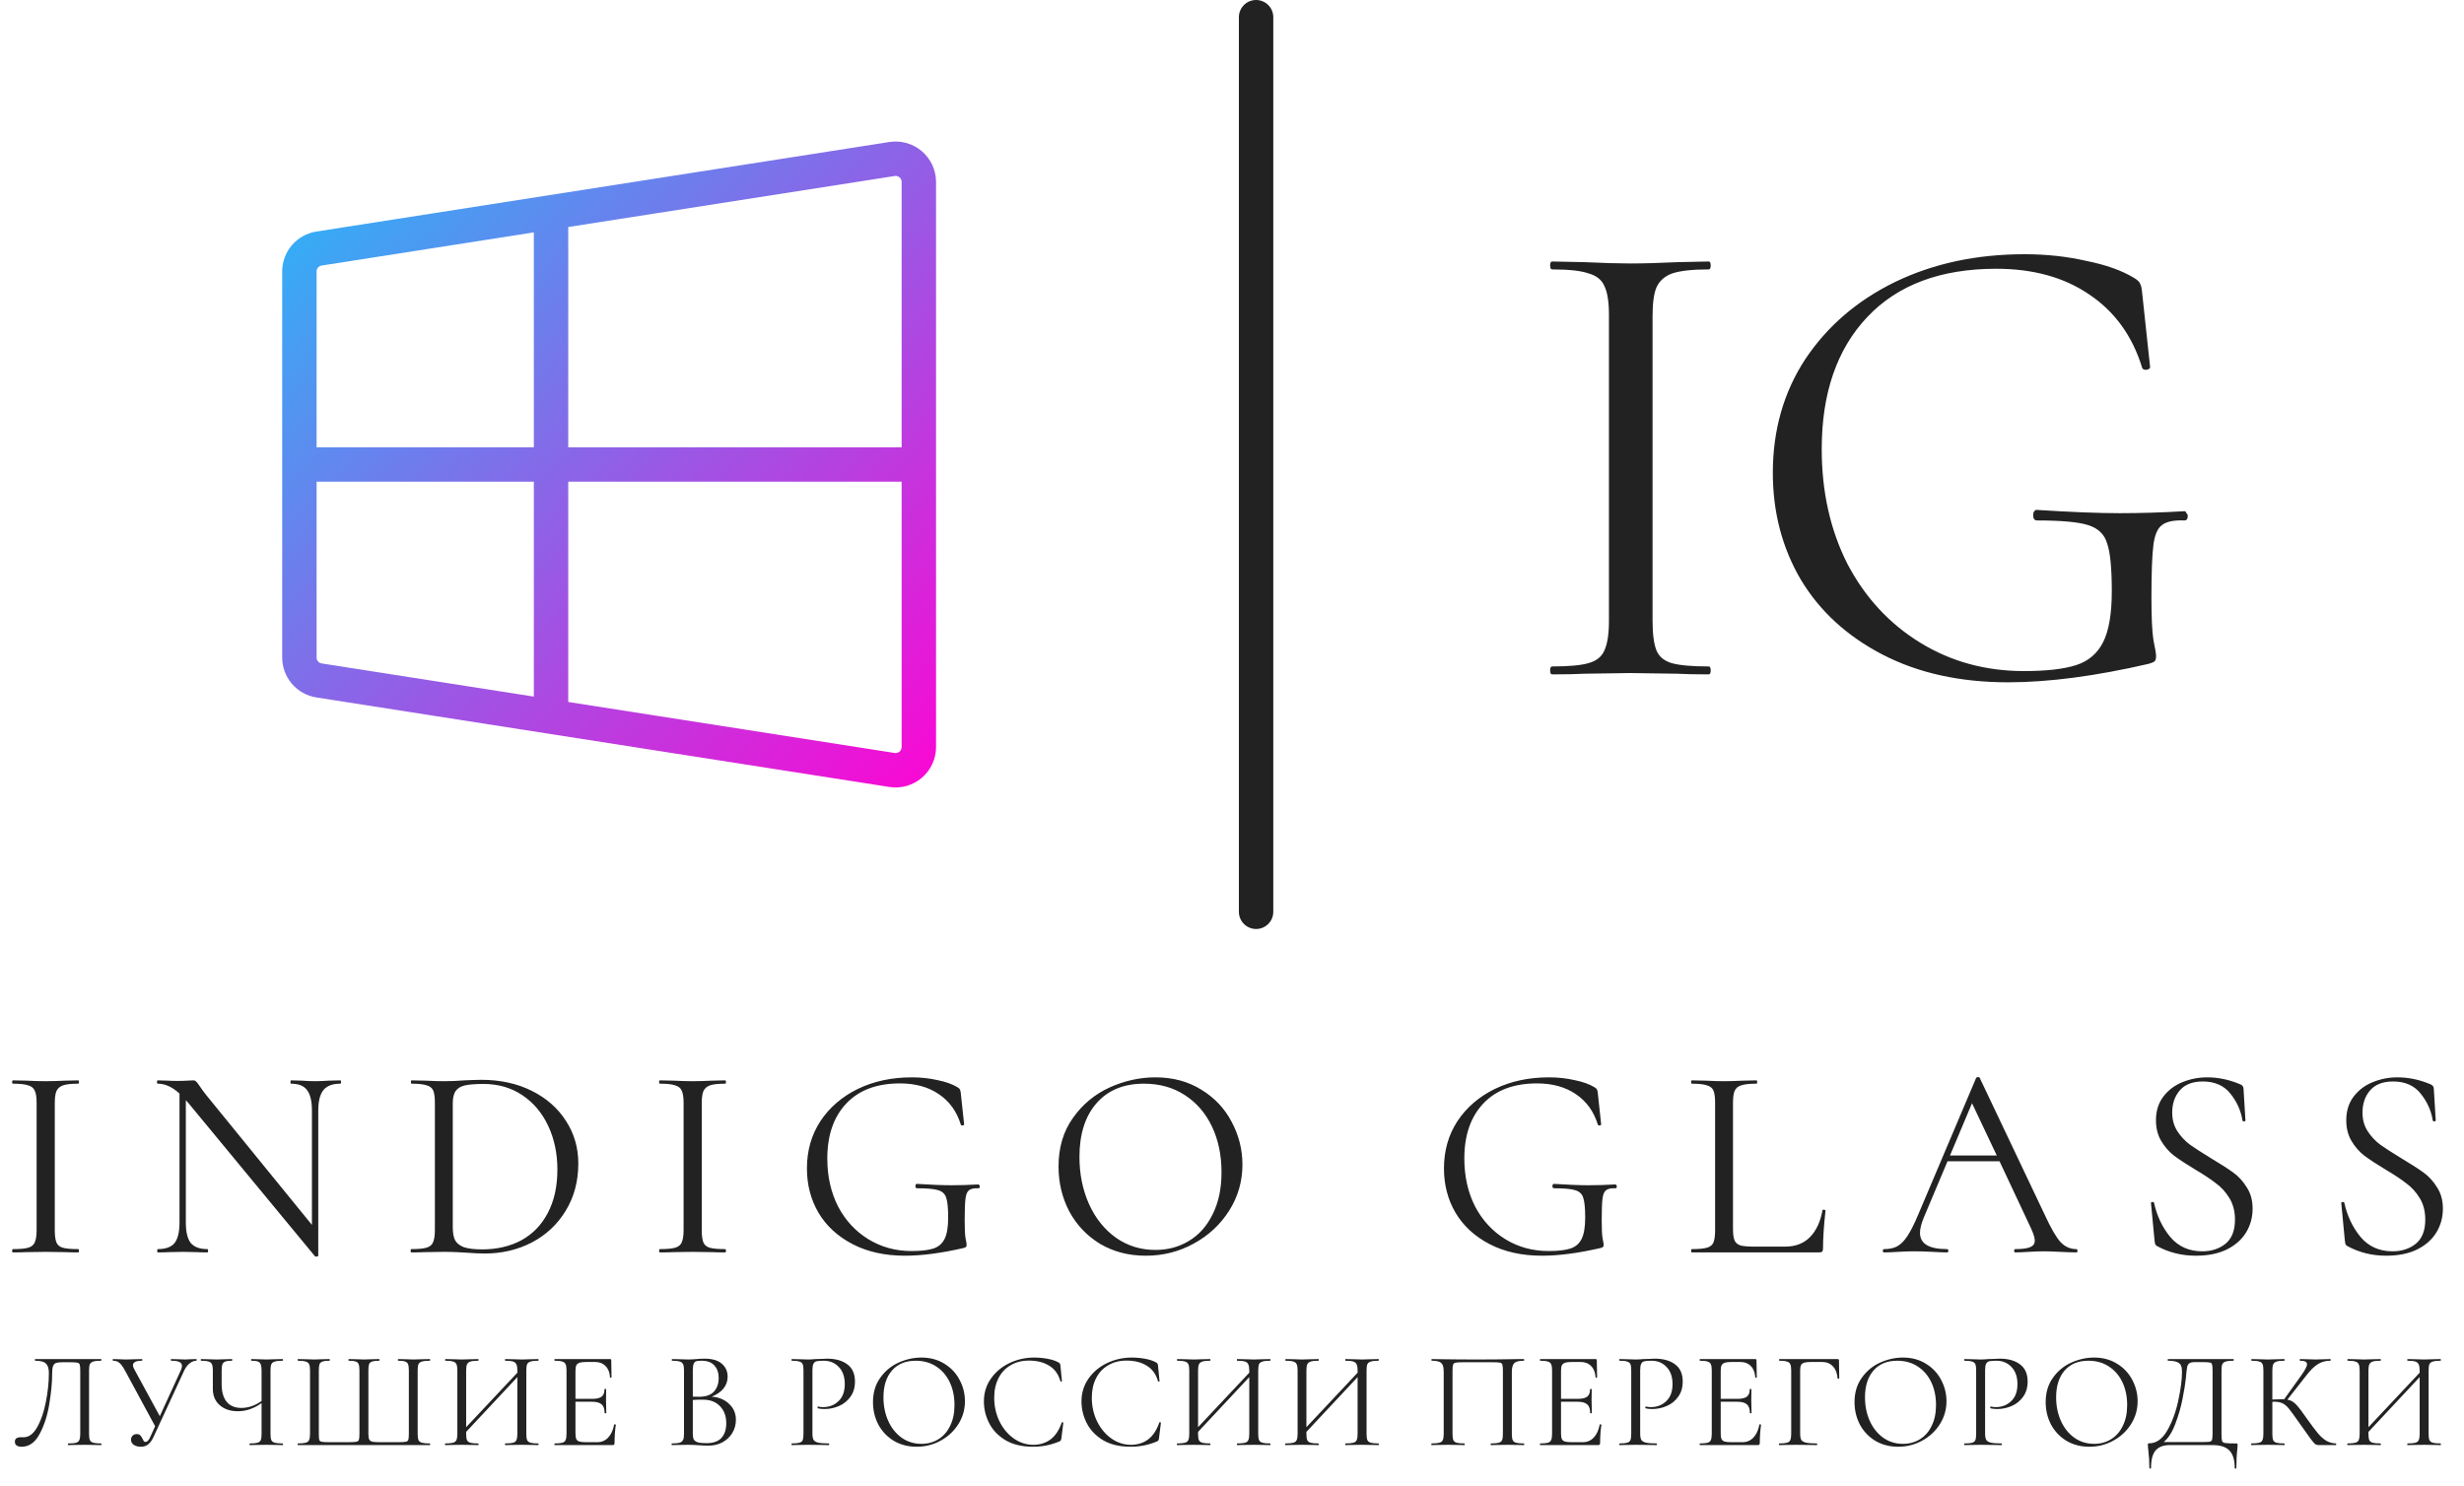 <?xml version="1.0" encoding="UTF-8"?> <svg xmlns="http://www.w3.org/2000/svg" width="358" height="216" viewBox="0 0 358 216" fill="none"> <g clip-path="url(#clip0_203_2)"> <path d="M43.5 67.5H133.5M80.062 30.937V104.062M43.5 95.546V39.454C43.5 38.649 43.787 37.871 44.31 37.259C44.833 36.647 45.557 36.243 46.352 36.118L129.602 23.107C130.084 23.032 130.576 23.062 131.045 23.195C131.514 23.327 131.949 23.56 132.319 23.877C132.69 24.194 132.987 24.588 133.191 25.031C133.395 25.474 133.5 25.956 133.5 26.443V108.557C133.5 109.044 133.395 109.526 133.191 109.969C132.987 110.412 132.69 110.806 132.319 111.123C131.949 111.44 131.514 111.673 131.045 111.805C130.576 111.938 130.084 111.968 129.602 111.892L46.352 98.882C45.557 98.757 44.833 98.352 44.31 97.741C43.787 97.129 43.5 96.351 43.5 95.546Z" stroke="url(#paint0_linear_203_2)" stroke-width="5"></path> <line x1="182.5" y1="2.5" x2="182.5" y2="132.5" stroke="#222222" stroke-width="5" stroke-linecap="round"></line> <path d="M240.104 90.224C240.104 92.144 240.296 93.584 240.68 94.544C241.064 95.44 241.8 96.048 242.888 96.368C244.04 96.688 245.832 96.848 248.264 96.848C248.456 96.848 248.552 97.04 248.552 97.424C248.552 97.808 248.456 98 248.264 98C246.344 98 244.808 97.968 243.656 97.904L236.84 97.808L230.216 97.904C229.064 97.968 227.496 98 225.512 98C225.32 98 225.224 97.808 225.224 97.424C225.224 97.04 225.32 96.848 225.512 96.848C227.944 96.848 229.704 96.688 230.792 96.368C231.944 96.048 232.712 95.44 233.096 94.544C233.544 93.584 233.768 92.144 233.768 90.224V45.776C233.768 43.856 233.544 42.448 233.096 41.552C232.712 40.656 231.944 40.048 230.792 39.728C229.704 39.344 227.944 39.152 225.512 39.152C225.32 39.152 225.224 38.96 225.224 38.576C225.224 38.192 225.32 38 225.512 38L230.216 38.096C232.904 38.224 235.112 38.288 236.84 38.288C238.76 38.288 241.064 38.224 243.752 38.096L248.264 38C248.456 38 248.552 38.192 248.552 38.576C248.552 38.96 248.456 39.152 248.264 39.152C245.896 39.152 244.136 39.344 242.984 39.728C241.896 40.112 241.128 40.784 240.68 41.744C240.296 42.64 240.104 44.048 240.104 45.968V90.224ZM291.755 99.152C284.779 99.152 278.699 97.808 273.515 95.12C268.331 92.432 264.363 88.784 261.611 84.176C258.923 79.568 257.579 74.416 257.579 68.72C257.579 62.512 259.147 57.008 262.283 52.208C265.483 47.408 269.835 43.664 275.339 40.976C280.907 38.288 287.179 36.944 294.155 36.944C297.291 36.944 300.267 37.264 303.083 37.904C305.963 38.48 308.299 39.312 310.091 40.4C310.603 40.72 310.891 41.008 310.955 41.264C311.083 41.456 311.179 41.904 311.243 42.608L312.395 53.36C312.395 53.552 312.203 53.68 311.819 53.744C311.499 53.744 311.307 53.648 311.243 53.456C309.835 48.848 307.275 45.296 303.563 42.8C299.915 40.304 295.403 39.056 290.027 39.056C281.963 39.056 275.723 41.392 271.307 46.064C266.891 50.736 264.683 57.136 264.683 65.264C264.683 71.472 265.931 77.04 268.427 81.968C270.987 86.832 274.507 90.64 278.987 93.392C283.467 96.144 288.491 97.52 294.059 97.52C297.323 97.52 299.851 97.232 301.643 96.656C303.435 96.08 304.747 94.96 305.579 93.296C306.411 91.632 306.827 89.168 306.827 85.904C306.827 82.576 306.603 80.272 306.155 78.992C305.771 77.648 304.843 76.752 303.371 76.304C301.963 75.856 299.499 75.632 295.979 75.632C295.595 75.632 295.403 75.376 295.403 74.864C295.403 74.672 295.435 74.512 295.499 74.384C295.627 74.192 295.755 74.096 295.883 74.096C300.875 74.416 304.907 74.576 307.979 74.576C310.987 74.576 314.123 74.48 317.387 74.288C317.515 74.288 317.611 74.384 317.675 74.576C317.803 74.704 317.867 74.832 317.867 74.96C317.867 75.408 317.707 75.632 317.387 75.632C315.851 75.568 314.763 75.792 314.123 76.304C313.483 76.752 313.067 77.712 312.875 79.184C312.683 80.656 312.587 83.216 312.587 86.864C312.587 89.744 312.683 91.792 312.875 93.008C313.131 94.224 313.259 94.992 313.259 95.312C313.259 95.696 313.195 95.952 313.067 96.08C312.939 96.208 312.651 96.336 312.203 96.464C304.459 98.256 297.643 99.152 291.755 99.152Z" fill="#222222"></path> <path d="M7.96 178.76C7.96 179.56 8.04 180.16 8.2 180.56C8.36 180.933 8.667 181.187 9.12 181.32C9.6 181.453 10.347 181.52 11.36 181.52C11.44 181.52 11.48 181.6 11.48 181.76C11.48 181.92 11.44 182 11.36 182C10.56 182 9.92 181.987 9.44 181.96L6.6 181.92L3.84 181.96C3.36 181.987 2.707 182 1.88 182C1.8 182 1.76 181.92 1.76 181.76C1.76 181.6 1.8 181.52 1.88 181.52C2.893 181.52 3.627 181.453 4.08 181.32C4.56 181.187 4.88 180.933 5.04 180.56C5.227 180.16 5.32 179.56 5.32 178.76V160.24C5.32 159.44 5.227 158.853 5.04 158.48C4.88 158.107 4.56 157.853 4.08 157.72C3.627 157.56 2.893 157.48 1.88 157.48C1.8 157.48 1.76 157.4 1.76 157.24C1.76 157.08 1.8 157 1.88 157L3.84 157.04C4.96 157.093 5.88 157.12 6.6 157.12C7.4 157.12 8.36 157.093 9.48 157.04L11.36 157C11.44 157 11.48 157.08 11.48 157.24C11.48 157.4 11.44 157.48 11.36 157.48C10.373 157.48 9.64 157.56 9.16 157.72C8.707 157.88 8.387 158.16 8.2 158.56C8.04 158.933 7.96 159.52 7.96 160.32V178.76ZM49.441 157C49.521 157 49.561 157.08 49.561 157.24C49.561 157.4 49.521 157.48 49.441 157.48C48.321 157.48 47.508 157.787 47.001 158.4C46.495 159.013 46.241 160.013 46.241 161.4V182.48C46.241 182.533 46.175 182.573 46.041 182.6C45.908 182.627 45.815 182.613 45.761 182.56L27.361 160.28L27.001 159.88V177.64C27.001 179.027 27.241 180.027 27.721 180.64C28.228 181.227 29.028 181.52 30.121 181.52C30.201 181.52 30.241 181.6 30.241 181.76C30.241 181.92 30.201 182 30.121 182C29.455 182 28.948 181.987 28.601 181.96L26.601 181.92L24.561 181.96C24.188 181.987 23.641 182 22.921 182C22.868 182 22.841 181.92 22.841 181.76C22.841 181.6 22.868 181.52 22.921 181.52C24.068 181.52 24.881 181.227 25.361 180.64C25.841 180.027 26.081 179.027 26.081 177.64V158.92C25.041 157.96 23.988 157.48 22.921 157.48C22.841 157.48 22.801 157.4 22.801 157.24C22.801 157.08 22.841 157 22.921 157L24.401 157.04C24.721 157.067 25.161 157.08 25.721 157.08C26.308 157.08 26.788 157.067 27.161 157.04C27.535 157.013 27.828 157 28.041 157C28.255 157 28.401 157.053 28.481 157.16C28.588 157.24 28.748 157.44 28.961 157.76C29.281 158.24 29.601 158.68 29.921 159.08L45.321 178V161.4C45.321 160.013 45.081 159.013 44.601 158.4C44.148 157.787 43.375 157.48 42.281 157.48C42.228 157.48 42.201 157.4 42.201 157.24C42.201 157.08 42.228 157 42.281 157L43.841 157.04C44.641 157.093 45.295 157.12 45.801 157.12C46.281 157.12 46.948 157.093 47.801 157.04L49.441 157ZM70.464 182.16C69.69 182.16 68.797 182.12 67.784 182.04C67.41 182.013 66.93 181.987 66.344 181.96C65.784 181.933 65.157 181.92 64.464 181.92L61.744 181.96C61.264 181.987 60.597 182 59.744 182C59.69 182 59.664 181.92 59.664 181.76C59.664 181.6 59.69 181.52 59.744 181.52C60.757 181.52 61.49 181.453 61.944 181.32C62.424 181.187 62.744 180.933 62.904 180.56C63.09 180.16 63.184 179.56 63.184 178.76V160.24C63.184 159.44 63.104 158.853 62.944 158.48C62.784 158.107 62.464 157.853 61.984 157.72C61.53 157.56 60.797 157.48 59.784 157.48C59.73 157.48 59.704 157.4 59.704 157.24C59.704 157.08 59.73 157 59.784 157L61.784 157.04C62.904 157.093 63.797 157.12 64.464 157.12C65.477 157.12 66.477 157.08 67.464 157C68.637 156.947 69.45 156.92 69.904 156.92C72.677 156.92 75.13 157.453 77.264 158.52C79.397 159.587 81.05 161.04 82.224 162.88C83.424 164.72 84.024 166.787 84.024 169.08C84.024 171.667 83.41 173.96 82.184 175.96C80.984 177.933 79.344 179.467 77.264 180.56C75.184 181.627 72.917 182.16 70.464 182.16ZM70.064 181.56C72.197 181.56 74.09 181.12 75.744 180.24C77.397 179.333 78.677 178.013 79.584 176.28C80.517 174.52 80.984 172.413 80.984 169.96C80.984 167.64 80.544 165.533 79.664 163.64C78.784 161.747 77.53 160.253 75.904 159.16C74.277 158.067 72.397 157.52 70.264 157.52C69.117 157.52 68.224 157.587 67.584 157.72C66.97 157.853 66.517 158.12 66.224 158.52C65.93 158.92 65.784 159.52 65.784 160.32V178.32C65.784 179.12 65.89 179.747 66.104 180.2C66.344 180.653 66.77 181 67.384 181.24C68.024 181.453 68.917 181.56 70.064 181.56ZM101.96 178.76C101.96 179.56 102.04 180.16 102.2 180.56C102.36 180.933 102.667 181.187 103.12 181.32C103.6 181.453 104.347 181.52 105.36 181.52C105.44 181.52 105.48 181.6 105.48 181.76C105.48 181.92 105.44 182 105.36 182C104.56 182 103.92 181.987 103.44 181.96L100.6 181.92L97.84 181.96C97.36 181.987 96.707 182 95.88 182C95.8 182 95.76 181.92 95.76 181.76C95.76 181.6 95.8 181.52 95.88 181.52C96.893 181.52 97.627 181.453 98.08 181.32C98.56 181.187 98.88 180.933 99.04 180.56C99.227 180.16 99.32 179.56 99.32 178.76V160.24C99.32 159.44 99.227 158.853 99.04 158.48C98.88 158.107 98.56 157.853 98.08 157.72C97.627 157.56 96.893 157.48 95.88 157.48C95.8 157.48 95.76 157.4 95.76 157.24C95.76 157.08 95.8 157 95.88 157L97.84 157.04C98.96 157.093 99.88 157.12 100.6 157.12C101.4 157.12 102.36 157.093 103.48 157.04L105.36 157C105.44 157 105.48 157.08 105.48 157.24C105.48 157.4 105.44 157.48 105.36 157.48C104.373 157.48 103.64 157.56 103.16 157.72C102.707 157.88 102.387 158.16 102.2 158.56C102.04 158.933 101.96 159.52 101.96 160.32V178.76ZM131.481 182.48C128.575 182.48 126.041 181.92 123.881 180.8C121.721 179.68 120.068 178.16 118.921 176.24C117.801 174.32 117.241 172.173 117.241 169.8C117.241 167.213 117.895 164.92 119.201 162.92C120.535 160.92 122.348 159.36 124.641 158.24C126.961 157.12 129.575 156.56 132.481 156.56C133.788 156.56 135.028 156.693 136.201 156.96C137.401 157.2 138.375 157.547 139.121 158C139.335 158.133 139.455 158.253 139.481 158.36C139.535 158.44 139.575 158.627 139.601 158.92L140.081 163.4C140.081 163.48 140.001 163.533 139.841 163.56C139.708 163.56 139.628 163.52 139.601 163.44C139.015 161.52 137.948 160.04 136.401 159C134.881 157.96 133.001 157.44 130.761 157.44C127.401 157.44 124.801 158.413 122.961 160.36C121.121 162.307 120.201 164.973 120.201 168.36C120.201 170.947 120.721 173.267 121.761 175.32C122.828 177.347 124.295 178.933 126.161 180.08C128.028 181.227 130.121 181.8 132.441 181.8C133.801 181.8 134.855 181.68 135.601 181.44C136.348 181.2 136.895 180.733 137.241 180.04C137.588 179.347 137.761 178.32 137.761 176.96C137.761 175.573 137.668 174.613 137.481 174.08C137.321 173.52 136.935 173.147 136.321 172.96C135.735 172.773 134.708 172.68 133.241 172.68C133.081 172.68 133.001 172.573 133.001 172.36C133.001 172.28 133.015 172.213 133.041 172.16C133.095 172.08 133.148 172.04 133.201 172.04C135.281 172.173 136.961 172.24 138.241 172.24C139.495 172.24 140.801 172.2 142.161 172.12C142.215 172.12 142.255 172.16 142.281 172.24C142.335 172.293 142.361 172.347 142.361 172.4C142.361 172.587 142.295 172.68 142.161 172.68C141.521 172.653 141.068 172.747 140.801 172.96C140.535 173.147 140.361 173.547 140.281 174.16C140.201 174.773 140.161 175.84 140.161 177.36C140.161 178.56 140.201 179.413 140.281 179.92C140.388 180.427 140.441 180.747 140.441 180.88C140.441 181.04 140.415 181.147 140.361 181.2C140.308 181.253 140.188 181.307 140.001 181.36C136.775 182.107 133.935 182.48 131.481 182.48ZM166.476 182.48C163.996 182.48 161.783 181.907 159.836 180.76C157.916 179.587 156.423 178.013 155.356 176.04C154.316 174.04 153.796 171.867 153.796 169.52C153.796 166.773 154.489 164.427 155.876 162.48C157.263 160.507 159.036 159.027 161.196 158.04C163.383 157.053 165.609 156.56 167.876 156.56C170.409 156.56 172.636 157.16 174.556 158.36C176.476 159.533 177.943 161.093 178.956 163.04C179.996 164.987 180.516 167.053 180.516 169.24C180.516 171.667 179.876 173.893 178.596 175.92C177.316 177.947 175.596 179.547 173.436 180.72C171.303 181.893 168.983 182.48 166.476 182.48ZM167.876 181.64C169.689 181.64 171.316 181.2 172.756 180.32C174.223 179.44 175.369 178.147 176.196 176.44C177.049 174.733 177.476 172.707 177.476 170.36C177.476 167.853 177.009 165.627 176.076 163.68C175.143 161.733 173.823 160.213 172.116 159.12C170.436 158.027 168.463 157.48 166.196 157.48C163.263 157.48 160.969 158.427 159.316 160.32C157.663 162.213 156.836 164.813 156.836 168.12C156.836 170.627 157.303 172.92 158.236 175C159.169 177.053 160.476 178.68 162.156 179.88C163.836 181.053 165.743 181.64 167.876 181.64ZM224.036 182.48C221.129 182.48 218.596 181.92 216.436 180.8C214.276 179.68 212.623 178.16 211.476 176.24C210.356 174.32 209.796 172.173 209.796 169.8C209.796 167.213 210.449 164.92 211.756 162.92C213.089 160.92 214.903 159.36 217.196 158.24C219.516 157.12 222.129 156.56 225.036 156.56C226.343 156.56 227.583 156.693 228.756 156.96C229.956 157.2 230.929 157.547 231.676 158C231.889 158.133 232.009 158.253 232.036 158.36C232.089 158.44 232.129 158.627 232.156 158.92L232.636 163.4C232.636 163.48 232.556 163.533 232.396 163.56C232.263 163.56 232.183 163.52 232.156 163.44C231.569 161.52 230.503 160.04 228.956 159C227.436 157.96 225.556 157.44 223.316 157.44C219.956 157.44 217.356 158.413 215.516 160.36C213.676 162.307 212.756 164.973 212.756 168.36C212.756 170.947 213.276 173.267 214.316 175.32C215.383 177.347 216.849 178.933 218.716 180.08C220.583 181.227 222.676 181.8 224.996 181.8C226.356 181.8 227.409 181.68 228.156 181.44C228.903 181.2 229.449 180.733 229.796 180.04C230.143 179.347 230.316 178.32 230.316 176.96C230.316 175.573 230.223 174.613 230.036 174.08C229.876 173.52 229.489 173.147 228.876 172.96C228.289 172.773 227.263 172.68 225.796 172.68C225.636 172.68 225.556 172.573 225.556 172.36C225.556 172.28 225.569 172.213 225.596 172.16C225.649 172.08 225.703 172.04 225.756 172.04C227.836 172.173 229.516 172.24 230.796 172.24C232.049 172.24 233.356 172.2 234.716 172.12C234.769 172.12 234.809 172.16 234.836 172.24C234.889 172.293 234.916 172.347 234.916 172.4C234.916 172.587 234.849 172.68 234.716 172.68C234.076 172.653 233.623 172.747 233.356 172.96C233.089 173.147 232.916 173.547 232.836 174.16C232.756 174.773 232.716 175.84 232.716 177.36C232.716 178.56 232.756 179.413 232.836 179.92C232.943 180.427 232.996 180.747 232.996 180.88C232.996 181.04 232.969 181.147 232.916 181.2C232.863 181.253 232.743 181.307 232.556 181.36C229.329 182.107 226.489 182.48 224.036 182.48ZM251.791 178.6C251.791 179.373 251.871 179.933 252.031 180.28C252.191 180.627 252.484 180.867 252.911 181C253.337 181.107 254.031 181.16 254.991 181.16H259.351C260.871 181.16 262.084 180.693 262.991 179.76C263.897 178.827 264.497 177.533 264.791 175.88C264.791 175.8 264.857 175.773 264.991 175.8C265.151 175.8 265.231 175.84 265.231 175.92C264.991 178.133 264.871 179.96 264.871 181.4C264.871 181.613 264.831 181.773 264.751 181.88C264.671 181.96 264.511 182 264.271 182H245.791C245.737 182 245.711 181.92 245.711 181.76C245.711 181.6 245.737 181.52 245.791 181.52C246.804 181.52 247.537 181.453 247.991 181.32C248.471 181.187 248.791 180.933 248.951 180.56C249.111 180.16 249.191 179.56 249.191 178.76V160.24C249.191 159.44 249.111 158.853 248.951 158.48C248.791 158.107 248.471 157.853 247.991 157.72C247.537 157.56 246.804 157.48 245.791 157.48C245.737 157.48 245.711 157.4 245.711 157.24C245.711 157.08 245.737 157 245.791 157L247.751 157.04C248.871 157.093 249.777 157.12 250.471 157.12C251.217 157.12 252.151 157.093 253.271 157.04L255.191 157C255.271 157 255.311 157.08 255.311 157.24C255.311 157.4 255.271 157.48 255.191 157.48C254.204 157.48 253.471 157.56 252.991 157.72C252.537 157.853 252.217 158.12 252.031 158.52C251.871 158.893 251.791 159.48 251.791 160.28V178.6ZM301.679 181.52C301.785 181.52 301.839 181.6 301.839 181.76C301.839 181.92 301.785 182 301.679 182C301.172 182 300.385 181.973 299.319 181.92C298.252 181.867 297.479 181.84 296.999 181.84C296.412 181.84 295.665 181.867 294.759 181.92C293.905 181.973 293.252 182 292.799 182C292.692 182 292.639 181.92 292.639 181.76C292.639 181.6 292.692 181.52 292.799 181.52C293.785 181.52 294.505 181.427 294.959 181.24C295.412 181.053 295.639 180.733 295.639 180.28C295.639 179.907 295.465 179.333 295.119 178.56L290.519 168.76H282.959L279.519 176.92C279.145 177.827 278.959 178.573 278.959 179.16C278.959 180.733 280.265 181.52 282.879 181.52C283.012 181.52 283.079 181.6 283.079 181.76C283.079 181.92 283.012 182 282.879 182C282.399 182 281.705 181.973 280.799 181.92C279.785 181.867 278.905 181.84 278.159 181.84C277.465 181.84 276.665 181.867 275.759 181.92C274.959 181.973 274.292 182 273.759 182C273.625 182 273.559 181.92 273.559 181.76C273.559 181.6 273.625 181.52 273.759 181.52C274.505 181.52 275.132 181.387 275.639 181.12C276.172 180.827 276.665 180.333 277.119 179.64C277.599 178.92 278.119 177.893 278.679 176.56L287.119 156.64C287.172 156.56 287.265 156.52 287.399 156.52C287.532 156.52 287.612 156.56 287.639 156.64L297.079 176.52C297.985 178.493 298.759 179.827 299.399 180.52C300.039 181.187 300.799 181.52 301.679 181.52ZM283.319 167.92H290.119L286.519 160.32L283.319 167.92ZM315.605 161.68C315.605 162.72 315.858 163.627 316.365 164.4C316.871 165.173 317.485 165.827 318.205 166.36C318.925 166.867 319.938 167.52 321.245 168.32C322.631 169.147 323.711 169.84 324.485 170.4C325.258 170.96 325.911 171.68 326.445 172.56C327.005 173.413 327.285 174.44 327.285 175.64C327.285 176.92 326.965 178.08 326.325 179.12C325.685 180.16 324.738 180.987 323.485 181.6C322.258 182.187 320.778 182.48 319.045 182.48C316.991 182.48 315.111 182.013 313.405 181.08C313.271 181 313.178 180.907 313.125 180.8C313.098 180.693 313.071 180.533 313.045 180.32L312.525 174.88C312.498 174.773 312.551 174.707 312.685 174.68C312.845 174.653 312.938 174.693 312.965 174.8C313.391 176.72 314.178 178.373 315.325 179.76C316.498 181.147 318.045 181.84 319.965 181.84C321.298 181.84 322.418 181.48 323.325 180.76C324.258 180.013 324.725 178.84 324.725 177.24C324.725 176.04 324.458 175 323.925 174.12C323.391 173.24 322.738 172.52 321.965 171.96C321.218 171.373 320.191 170.693 318.885 169.92C317.605 169.147 316.591 168.48 315.845 167.92C315.125 167.36 314.511 166.653 314.005 165.8C313.498 164.947 313.245 163.947 313.245 162.8C313.245 161.467 313.591 160.333 314.285 159.4C315.005 158.44 315.925 157.733 317.045 157.28C318.191 156.8 319.405 156.56 320.685 156.56C322.258 156.56 323.818 156.88 325.365 157.52C325.765 157.653 325.965 157.88 325.965 158.2L326.245 162.8C326.245 162.907 326.178 162.96 326.045 162.96C325.911 162.96 325.831 162.907 325.805 162.8C325.591 161.413 325.018 160.133 324.085 158.96C323.151 157.76 321.805 157.16 320.045 157.16C318.551 157.16 317.431 157.6 316.685 158.48C315.965 159.333 315.605 160.4 315.605 161.68ZM343.253 161.68C343.253 162.72 343.506 163.627 344.013 164.4C344.52 165.173 345.133 165.827 345.853 166.36C346.573 166.867 347.586 167.52 348.893 168.32C350.28 169.147 351.36 169.84 352.133 170.4C352.906 170.96 353.56 171.68 354.093 172.56C354.653 173.413 354.933 174.44 354.933 175.64C354.933 176.92 354.613 178.08 353.973 179.12C353.333 180.16 352.386 180.987 351.133 181.6C349.906 182.187 348.426 182.48 346.693 182.48C344.64 182.48 342.76 182.013 341.053 181.08C340.92 181 340.826 180.907 340.773 180.8C340.746 180.693 340.72 180.533 340.693 180.32L340.173 174.88C340.146 174.773 340.2 174.707 340.333 174.68C340.493 174.653 340.586 174.693 340.613 174.8C341.04 176.72 341.826 178.373 342.973 179.76C344.146 181.147 345.693 181.84 347.613 181.84C348.946 181.84 350.066 181.48 350.973 180.76C351.906 180.013 352.373 178.84 352.373 177.24C352.373 176.04 352.106 175 351.573 174.12C351.04 173.24 350.386 172.52 349.613 171.96C348.866 171.373 347.84 170.693 346.533 169.92C345.253 169.147 344.24 168.48 343.493 167.92C342.773 167.36 342.16 166.653 341.653 165.8C341.146 164.947 340.893 163.947 340.893 162.8C340.893 161.467 341.24 160.333 341.933 159.4C342.653 158.44 343.573 157.733 344.693 157.28C345.84 156.8 347.053 156.56 348.333 156.56C349.906 156.56 351.466 156.88 353.013 157.52C353.413 157.653 353.613 157.88 353.613 158.2L353.893 162.8C353.893 162.907 353.826 162.96 353.693 162.96C353.56 162.96 353.48 162.907 353.453 162.8C353.24 161.413 352.666 160.133 351.733 158.96C350.8 157.76 349.453 157.16 347.693 157.16C346.2 157.16 345.08 157.6 344.333 158.48C343.613 159.333 343.253 160.4 343.253 161.68Z" fill="#222222"></path> <path d="M3.14 210.24C2.847 210.24 2.607 210.18 2.42 210.06C2.247 209.94 2.16 209.753 2.16 209.5C2.16 209.073 2.447 208.86 3.02 208.86H3.44C4.2 208.86 4.853 208.373 5.4 207.4C5.96 206.413 6.38 205.193 6.66 203.74C6.953 202.287 7.1 200.88 7.1 199.52C7.1 198.907 6.967 198.46 6.7 198.18C6.433 197.887 5.907 197.74 5.12 197.74C5.08 197.74 5.06 197.7 5.06 197.62C5.06 197.54 5.08 197.5 5.12 197.5H14.68C14.72 197.5 14.74 197.54 14.74 197.62C14.74 197.7 14.72 197.74 14.68 197.74C14.173 197.74 13.8 197.78 13.56 197.86C13.32 197.927 13.153 198.053 13.06 198.24C12.98 198.427 12.94 198.72 12.94 199.12V208.38C12.94 208.78 12.98 209.08 13.06 209.28C13.153 209.467 13.32 209.593 13.56 209.66C13.8 209.727 14.173 209.76 14.68 209.76C14.72 209.76 14.74 209.8 14.74 209.88C14.74 209.96 14.72 210 14.68 210C14.267 210 13.94 209.993 13.7 209.98L12.32 209.96L10.9 209.98C10.66 209.993 10.333 210 9.92 210C9.88 210 9.86 209.96 9.86 209.88C9.86 209.8 9.88 209.76 9.92 209.76C10.44 209.76 10.813 209.727 11.04 209.66C11.28 209.593 11.44 209.467 11.52 209.28C11.613 209.08 11.66 208.78 11.66 208.38V199.2C11.66 198.747 11.633 198.447 11.58 198.3C11.527 198.153 11.407 198.06 11.22 198.02C11.033 197.98 10.653 197.96 10.08 197.96H9.06C8.66 197.96 8.36 197.993 8.16 198.06C7.96 198.127 7.813 198.273 7.72 198.5C7.627 198.713 7.58 199.053 7.58 199.52C7.58 200.88 7.44 202.387 7.16 204.04C6.893 205.693 6.427 207.14 5.76 208.38C5.107 209.62 4.233 210.24 3.14 210.24ZM28.538 197.5C28.565 197.5 28.578 197.54 28.578 197.62C28.578 197.7 28.565 197.74 28.538 197.74C28.191 197.74 27.858 197.873 27.538 198.14C27.218 198.393 26.951 198.753 26.738 199.22L22.278 208.88C22.065 209.333 21.811 209.673 21.518 209.9C21.238 210.127 20.885 210.24 20.458 210.24C20.071 210.24 19.738 210.153 19.458 209.98C19.178 209.793 19.038 209.54 19.038 209.22C19.038 208.993 19.111 208.8 19.258 208.64C19.418 208.48 19.625 208.4 19.878 208.4C20.105 208.4 20.278 208.467 20.398 208.6C20.518 208.72 20.625 208.887 20.718 209.1C20.785 209.247 20.845 209.36 20.898 209.44C20.965 209.507 21.045 209.54 21.138 209.54C21.405 209.54 21.645 209.28 21.858 208.76L22.538 207.26L18.158 199.16C17.865 198.627 17.598 198.26 17.358 198.06C17.131 197.847 16.818 197.74 16.418 197.74C16.391 197.74 16.378 197.7 16.378 197.62C16.378 197.54 16.391 197.5 16.418 197.5L17.218 197.52C17.618 197.547 17.958 197.56 18.238 197.56C18.731 197.56 19.258 197.547 19.818 197.52L20.618 197.5C20.658 197.5 20.678 197.54 20.678 197.62C20.678 197.7 20.658 197.74 20.618 197.74C19.751 197.74 19.318 197.96 19.318 198.4C19.318 198.547 19.378 198.733 19.498 198.96L23.218 205.8L26.278 199.12C26.385 198.867 26.438 198.66 26.438 198.5C26.438 198.233 26.311 198.04 26.058 197.92C25.805 197.8 25.411 197.74 24.878 197.74C24.838 197.74 24.818 197.7 24.818 197.62C24.818 197.54 24.838 197.5 24.878 197.5L25.698 197.52C26.151 197.547 26.565 197.56 26.938 197.56C27.165 197.56 27.438 197.547 27.758 197.52L28.538 197.5ZM41.065 209.76C41.105 209.76 41.124 209.8 41.124 209.88C41.124 209.96 41.105 210 41.065 210C40.651 210 40.318 209.993 40.065 209.98L38.684 209.96L37.264 209.98C37.038 209.993 36.718 210 36.304 210C36.264 210 36.245 209.96 36.245 209.88C36.245 209.8 36.264 209.76 36.304 209.76C36.811 209.76 37.178 209.727 37.404 209.66C37.645 209.593 37.804 209.467 37.885 209.28C37.965 209.093 38.005 208.793 38.005 208.38V203.9C36.898 204.687 35.751 205.08 34.565 205.08C33.471 205.08 32.591 204.787 31.924 204.2C31.258 203.613 30.924 202.827 30.924 201.84V199.12C30.924 198.72 30.878 198.427 30.785 198.24C30.704 198.053 30.544 197.927 30.305 197.86C30.078 197.78 29.718 197.74 29.224 197.74C29.184 197.74 29.165 197.7 29.165 197.62C29.165 197.54 29.184 197.5 29.224 197.5L30.064 197.52C30.598 197.547 31.078 197.56 31.505 197.56C31.904 197.56 32.371 197.547 32.904 197.52L33.684 197.5C33.724 197.5 33.745 197.54 33.745 197.62C33.745 197.7 33.724 197.74 33.684 197.74C33.258 197.74 32.938 197.78 32.724 197.86C32.525 197.94 32.385 198.08 32.304 198.28C32.238 198.467 32.205 198.76 32.205 199.16V201.14C32.205 202.273 32.451 203.133 32.944 203.72C33.438 204.307 34.145 204.6 35.065 204.6C36.065 204.6 37.044 204.267 38.005 203.6V199.16C38.005 198.76 37.965 198.467 37.885 198.28C37.818 198.08 37.684 197.94 37.484 197.86C37.285 197.78 36.965 197.74 36.525 197.74C36.498 197.74 36.484 197.7 36.484 197.62C36.484 197.54 36.498 197.5 36.525 197.5L37.404 197.52C37.938 197.547 38.364 197.56 38.684 197.56C39.044 197.56 39.505 197.547 40.065 197.52L41.065 197.5C41.105 197.5 41.124 197.54 41.124 197.62C41.124 197.7 41.105 197.74 41.065 197.74C40.558 197.74 40.178 197.78 39.925 197.86C39.684 197.927 39.518 198.053 39.425 198.24C39.344 198.427 39.304 198.72 39.304 199.12V208.38C39.304 208.78 39.344 209.08 39.425 209.28C39.518 209.467 39.684 209.593 39.925 209.66C40.178 209.727 40.558 209.76 41.065 209.76ZM43.284 210C43.257 210 43.244 209.96 43.244 209.88C43.244 209.8 43.257 209.76 43.284 209.76C43.79 209.76 44.164 209.727 44.404 209.66C44.657 209.593 44.824 209.467 44.904 209.28C44.997 209.08 45.044 208.78 45.044 208.38V199.12C45.044 198.72 44.997 198.427 44.904 198.24C44.824 198.053 44.657 197.927 44.404 197.86C44.164 197.78 43.79 197.74 43.284 197.74C43.257 197.74 43.244 197.7 43.244 197.62C43.244 197.54 43.257 197.5 43.284 197.5L44.284 197.52C44.844 197.547 45.297 197.56 45.644 197.56C46.004 197.56 46.45 197.547 46.984 197.52L47.864 197.5C47.904 197.5 47.924 197.54 47.924 197.62C47.924 197.7 47.904 197.74 47.864 197.74C47.41 197.74 47.077 197.78 46.864 197.86C46.65 197.927 46.504 198.053 46.424 198.24C46.357 198.427 46.324 198.72 46.324 199.12V208.34C46.324 208.793 46.344 209.093 46.384 209.24C46.437 209.387 46.557 209.48 46.744 209.52C46.93 209.56 47.31 209.58 47.884 209.58H50.564C51.15 209.58 51.544 209.56 51.744 209.52C51.957 209.48 52.09 209.387 52.144 209.24C52.197 209.08 52.224 208.78 52.224 208.34V199.12C52.224 198.72 52.184 198.427 52.104 198.24C52.037 198.053 51.897 197.927 51.684 197.86C51.47 197.78 51.137 197.74 50.684 197.74C50.644 197.74 50.624 197.7 50.624 197.62C50.624 197.54 50.644 197.5 50.684 197.5L51.644 197.52C52.177 197.547 52.59 197.56 52.884 197.56C53.217 197.56 53.637 197.547 54.144 197.52L55.084 197.5C55.124 197.5 55.144 197.54 55.144 197.62C55.144 197.7 55.124 197.74 55.084 197.74C54.63 197.74 54.29 197.78 54.064 197.86C53.85 197.927 53.704 198.053 53.624 198.24C53.557 198.427 53.524 198.72 53.524 199.12V208.38C53.524 208.767 53.57 209.047 53.664 209.22C53.77 209.38 53.937 209.48 54.164 209.52C54.404 209.56 54.79 209.58 55.324 209.58H57.744C58.344 209.58 58.744 209.56 58.944 209.52C59.144 209.48 59.27 209.387 59.324 209.24C59.377 209.093 59.404 208.793 59.404 208.34V199.12C59.404 198.72 59.364 198.427 59.284 198.24C59.217 198.053 59.077 197.927 58.864 197.86C58.65 197.78 58.317 197.74 57.864 197.74C57.824 197.74 57.804 197.7 57.804 197.62C57.804 197.54 57.824 197.5 57.864 197.5L58.784 197.52C59.317 197.547 59.75 197.56 60.084 197.56C60.43 197.56 60.884 197.547 61.444 197.52L62.444 197.5C62.484 197.5 62.504 197.54 62.504 197.62C62.504 197.7 62.484 197.74 62.444 197.74C61.937 197.74 61.557 197.78 61.304 197.86C61.064 197.927 60.897 198.053 60.804 198.24C60.724 198.427 60.684 198.72 60.684 199.12V208.38C60.684 208.78 60.724 209.08 60.804 209.28C60.897 209.467 61.064 209.593 61.304 209.66C61.557 209.727 61.937 209.76 62.444 209.76C62.484 209.76 62.504 209.8 62.504 209.88C62.504 209.96 62.484 210 62.444 210H43.284ZM78.209 209.76C78.236 209.76 78.249 209.8 78.249 209.88C78.249 209.96 78.236 210 78.209 210C77.782 210 77.449 209.993 77.209 209.98L75.829 209.96L74.369 209.98C74.129 209.993 73.809 210 73.409 210C73.382 210 73.369 209.96 73.369 209.88C73.369 209.8 73.382 209.76 73.409 209.76C73.929 209.76 74.309 209.727 74.549 209.66C74.789 209.593 74.949 209.467 75.029 209.28C75.122 209.08 75.169 208.78 75.169 208.38V200.12L67.729 208.08V208.38C67.729 208.78 67.769 209.08 67.849 209.28C67.942 209.467 68.109 209.593 68.349 209.66C68.589 209.727 68.969 209.76 69.489 209.76C69.516 209.76 69.529 209.8 69.529 209.88C69.529 209.96 69.516 210 69.489 210C69.076 210 68.749 209.993 68.509 209.98L67.069 209.96L65.689 209.98C65.449 209.993 65.116 210 64.689 210C64.662 210 64.649 209.96 64.649 209.88C64.649 209.8 64.662 209.76 64.689 209.76C65.196 209.76 65.569 209.727 65.809 209.66C66.062 209.593 66.229 209.467 66.309 209.28C66.402 209.08 66.449 208.78 66.449 208.38V199.12C66.449 198.72 66.402 198.427 66.309 198.24C66.229 198.053 66.069 197.927 65.829 197.86C65.589 197.78 65.216 197.74 64.709 197.74C64.682 197.74 64.669 197.7 64.669 197.62C64.669 197.54 64.682 197.5 64.709 197.5L65.729 197.52C66.289 197.547 66.736 197.56 67.069 197.56C67.456 197.56 67.942 197.547 68.529 197.52L69.489 197.5C69.516 197.5 69.529 197.54 69.529 197.62C69.529 197.7 69.516 197.74 69.489 197.74C68.982 197.74 68.602 197.78 68.349 197.86C68.109 197.94 67.942 198.08 67.849 198.28C67.769 198.467 67.729 198.76 67.729 199.16V207.4L75.169 199.48V199.16C75.169 198.76 75.122 198.467 75.029 198.28C74.949 198.08 74.789 197.94 74.549 197.86C74.309 197.78 73.929 197.74 73.409 197.74C73.382 197.74 73.369 197.7 73.369 197.62C73.369 197.54 73.382 197.5 73.409 197.5L74.369 197.52C74.956 197.547 75.442 197.56 75.829 197.56C76.162 197.56 76.622 197.547 77.209 197.52L78.209 197.5C78.236 197.5 78.249 197.54 78.249 197.62C78.249 197.7 78.236 197.74 78.209 197.74C77.702 197.74 77.329 197.78 77.089 197.86C76.849 197.927 76.682 198.053 76.589 198.24C76.509 198.427 76.469 198.72 76.469 199.12V208.38C76.469 208.78 76.509 209.08 76.589 209.28C76.682 209.467 76.849 209.593 77.089 209.66C77.329 209.727 77.702 209.76 78.209 209.76ZM89.231 207.02C89.231 206.993 89.257 206.98 89.311 206.98C89.35 206.98 89.384 206.987 89.41 207C89.451 207.013 89.471 207.033 89.471 207.06C89.35 207.9 89.29 208.78 89.29 209.7C89.29 209.807 89.264 209.887 89.21 209.94C89.171 209.98 89.091 210 88.971 210H80.591C80.564 210 80.55 209.96 80.55 209.88C80.55 209.8 80.564 209.76 80.591 209.76C81.097 209.76 81.464 209.727 81.691 209.66C81.93 209.593 82.091 209.467 82.171 209.28C82.264 209.08 82.311 208.78 82.311 208.38V199.12C82.311 198.72 82.264 198.427 82.171 198.24C82.091 198.053 81.93 197.927 81.691 197.86C81.464 197.78 81.097 197.74 80.591 197.74C80.564 197.74 80.55 197.7 80.55 197.62C80.55 197.54 80.564 197.5 80.591 197.5H88.63C88.751 197.5 88.811 197.56 88.811 197.68L88.85 200.14C88.85 200.18 88.817 200.207 88.751 200.22C88.684 200.22 88.644 200.2 88.63 200.16C88.591 199.453 88.377 198.907 87.99 198.52C87.604 198.12 87.091 197.92 86.451 197.92H85.231C84.764 197.92 84.417 197.96 84.191 198.04C83.977 198.107 83.824 198.233 83.731 198.42C83.65 198.593 83.611 198.86 83.611 199.22V203.28H86.05C86.691 203.28 87.144 203.173 87.41 202.96C87.691 202.747 87.831 202.387 87.831 201.88C87.831 201.853 87.871 201.84 87.951 201.84C88.031 201.84 88.07 201.853 88.07 201.88L88.05 203.5C88.05 203.887 88.057 204.18 88.07 204.38L88.091 205.34C88.091 205.367 88.05 205.38 87.971 205.38C87.891 205.38 87.85 205.367 87.85 205.34C87.85 204.753 87.704 204.333 87.41 204.08C87.13 203.827 86.657 203.7 85.99 203.7H83.611V208.3C83.611 208.673 83.65 208.947 83.731 209.12C83.811 209.293 83.957 209.413 84.171 209.48C84.384 209.547 84.717 209.58 85.171 209.58H86.77C87.41 209.58 87.944 209.353 88.371 208.9C88.797 208.447 89.084 207.82 89.231 207.02ZM103.4 202.96C104.453 203.04 105.3 203.393 105.94 204.02C106.593 204.633 106.92 205.4 106.92 206.32C106.92 207.027 106.747 207.667 106.4 208.24C106.053 208.813 105.573 209.267 104.96 209.6C104.36 209.92 103.687 210.08 102.94 210.08C102.5 210.08 102.02 210.06 101.5 210.02C101.313 210.007 101.093 209.993 100.84 209.98C100.587 209.967 100.307 209.96 100 209.96L98.64 209.98C98.4 209.993 98.06 210 97.62 210C97.594 210 97.58 209.96 97.58 209.88C97.58 209.8 97.594 209.76 97.62 209.76C98.127 209.76 98.5 209.727 98.74 209.66C98.98 209.58 99.147 209.447 99.24 209.26C99.334 209.073 99.38 208.78 99.38 208.38V199.12C99.38 198.72 99.334 198.427 99.24 198.24C99.16 198.053 99 197.927 98.76 197.86C98.52 197.78 98.153 197.74 97.66 197.74C97.62 197.74 97.6 197.7 97.6 197.62C97.6 197.54 97.62 197.5 97.66 197.5L98.64 197.52C99.2 197.547 99.653 197.56 100 197.56C100.24 197.56 100.46 197.553 100.66 197.54C100.873 197.527 101.053 197.513 101.2 197.5C101.613 197.46 102 197.44 102.36 197.44C103.48 197.44 104.32 197.687 104.88 198.18C105.44 198.66 105.72 199.293 105.72 200.08C105.72 200.72 105.513 201.293 105.1 201.8C104.687 202.293 104.12 202.68 103.4 202.96ZM101.92 197.74C101.573 197.74 101.313 197.767 101.14 197.82C100.98 197.873 100.86 198 100.78 198.2C100.7 198.4 100.66 198.72 100.66 199.16V202.96L101.56 202.98C102.533 202.98 103.253 202.733 103.72 202.24C104.187 201.733 104.42 201.067 104.42 200.24C104.42 199.493 104.213 198.893 103.8 198.44C103.4 197.973 102.773 197.74 101.92 197.74ZM102.64 209.72C103.613 209.72 104.333 209.473 104.8 208.98C105.28 208.473 105.52 207.753 105.52 206.82C105.52 205.807 105.22 204.987 104.62 204.36C104.033 203.733 103.22 203.413 102.18 203.4C101.753 203.387 101.247 203.4 100.66 203.44V208.38C100.66 208.727 100.707 208.993 100.8 209.18C100.907 209.367 101.1 209.507 101.38 209.6C101.673 209.68 102.093 209.72 102.64 209.72ZM118.04 208.3C118.04 208.727 118.093 209.04 118.2 209.24C118.32 209.427 118.54 209.56 118.86 209.64C119.193 209.72 119.713 209.76 120.42 209.76C120.46 209.76 120.48 209.8 120.48 209.88C120.48 209.96 120.46 210 120.42 210C119.873 210 119.447 209.993 119.14 209.98L117.4 209.96L116.06 209.98C115.807 209.993 115.467 210 115.04 210C115.013 210 115 209.96 115 209.88C115 209.8 115.013 209.76 115.04 209.76C115.547 209.76 115.913 209.727 116.14 209.66C116.38 209.593 116.54 209.467 116.62 209.28C116.7 209.08 116.74 208.78 116.74 208.38V199.12C116.74 198.72 116.7 198.427 116.62 198.24C116.54 198.053 116.38 197.927 116.14 197.86C115.913 197.78 115.547 197.74 115.04 197.74C115.013 197.74 115 197.7 115 197.62C115 197.54 115.013 197.5 115.04 197.5L116.04 197.52C116.6 197.547 117.047 197.56 117.38 197.56C117.713 197.56 118.087 197.54 118.5 197.5C118.66 197.5 118.913 197.493 119.26 197.48C119.607 197.453 119.907 197.44 120.16 197.44C121.387 197.44 122.367 197.713 123.1 198.26C123.847 198.807 124.22 199.64 124.22 200.76C124.22 201.64 124 202.38 123.56 202.98C123.133 203.58 122.58 204.027 121.9 204.32C121.22 204.613 120.52 204.76 119.8 204.76C119.413 204.76 119.093 204.727 118.84 204.66C118.8 204.66 118.78 204.627 118.78 204.56C118.78 204.52 118.787 204.48 118.8 204.44C118.827 204.4 118.853 204.387 118.88 204.4C119.093 204.453 119.333 204.48 119.6 204.48C120.48 204.48 121.22 204.193 121.82 203.62C122.433 203.047 122.74 202.22 122.74 201.14C122.74 200.087 122.453 199.26 121.88 198.66C121.307 198.047 120.573 197.74 119.68 197.74C119.2 197.74 118.853 197.767 118.64 197.82C118.427 197.873 118.273 198 118.18 198.2C118.087 198.387 118.04 198.707 118.04 199.16V208.3ZM133.179 210.24C131.939 210.24 130.833 209.953 129.859 209.38C128.899 208.793 128.153 208.007 127.619 207.02C127.099 206.02 126.839 204.933 126.839 203.76C126.839 202.387 127.186 201.213 127.879 200.24C128.573 199.253 129.459 198.513 130.539 198.02C131.633 197.527 132.746 197.28 133.879 197.28C135.146 197.28 136.259 197.58 137.219 198.18C138.179 198.767 138.913 199.547 139.419 200.52C139.939 201.493 140.199 202.527 140.199 203.62C140.199 204.833 139.879 205.947 139.239 206.96C138.599 207.973 137.739 208.773 136.659 209.36C135.593 209.947 134.433 210.24 133.179 210.24ZM133.879 209.82C134.786 209.82 135.599 209.6 136.319 209.16C137.053 208.72 137.626 208.073 138.039 207.22C138.466 206.367 138.679 205.353 138.679 204.18C138.679 202.927 138.446 201.813 137.979 200.84C137.513 199.867 136.853 199.107 135.999 198.56C135.159 198.013 134.173 197.74 133.039 197.74C131.573 197.74 130.426 198.213 129.599 199.16C128.773 200.107 128.359 201.407 128.359 203.06C128.359 204.313 128.593 205.46 129.059 206.5C129.526 207.527 130.179 208.34 131.019 208.94C131.859 209.527 132.813 209.82 133.879 209.82ZM150.272 197.28C150.912 197.28 151.559 197.34 152.212 197.46C152.865 197.58 153.385 197.753 153.772 197.98C153.892 198.033 153.965 198.093 153.992 198.16C154.032 198.213 154.059 198.313 154.072 198.46L154.292 200.7C154.292 200.74 154.259 200.767 154.192 200.78C154.125 200.78 154.085 200.76 154.072 200.72C153.779 199.693 153.232 198.94 152.432 198.46C151.645 197.967 150.665 197.72 149.492 197.72C148.479 197.72 147.592 197.947 146.832 198.4C146.072 198.84 145.485 199.467 145.072 200.28C144.659 201.093 144.452 202.033 144.452 203.1C144.452 204.34 144.705 205.487 145.212 206.54C145.732 207.593 146.425 208.427 147.292 209.04C148.172 209.653 149.119 209.96 150.132 209.96C151.092 209.96 151.925 209.7 152.632 209.18C153.339 208.647 153.879 207.833 154.252 206.74C154.252 206.7 154.279 206.68 154.332 206.68C154.372 206.68 154.405 206.687 154.432 206.7C154.472 206.713 154.492 206.733 154.492 206.76L154.212 209.02C154.185 209.18 154.152 209.287 154.112 209.34C154.085 209.38 154.012 209.427 153.892 209.48C152.692 209.987 151.425 210.24 150.092 210.24C148.492 210.24 147.152 209.92 146.072 209.28C145.005 208.627 144.219 207.8 143.712 206.8C143.205 205.8 142.952 204.747 142.952 203.64C142.952 202.413 143.292 201.313 143.972 200.34C144.652 199.367 145.552 198.613 146.672 198.08C147.792 197.547 148.992 197.28 150.272 197.28ZM164.451 197.28C165.091 197.28 165.737 197.34 166.391 197.46C167.044 197.58 167.564 197.753 167.951 197.98C168.071 198.033 168.144 198.093 168.171 198.16C168.211 198.213 168.237 198.313 168.251 198.46L168.471 200.7C168.471 200.74 168.437 200.767 168.371 200.78C168.304 200.78 168.264 200.76 168.251 200.72C167.957 199.693 167.411 198.94 166.611 198.46C165.824 197.967 164.844 197.72 163.671 197.72C162.657 197.72 161.771 197.947 161.011 198.4C160.251 198.84 159.664 199.467 159.251 200.28C158.837 201.093 158.631 202.033 158.631 203.1C158.631 204.34 158.884 205.487 159.391 206.54C159.911 207.593 160.604 208.427 161.471 209.04C162.351 209.653 163.297 209.96 164.311 209.96C165.271 209.96 166.104 209.7 166.811 209.18C167.517 208.647 168.057 207.833 168.431 206.74C168.431 206.7 168.457 206.68 168.511 206.68C168.551 206.68 168.584 206.687 168.611 206.7C168.651 206.713 168.671 206.733 168.671 206.76L168.391 209.02C168.364 209.18 168.331 209.287 168.291 209.34C168.264 209.38 168.191 209.427 168.071 209.48C166.871 209.987 165.604 210.24 164.271 210.24C162.671 210.24 161.331 209.92 160.251 209.28C159.184 208.627 158.397 207.8 157.891 206.8C157.384 205.8 157.131 204.747 157.131 203.64C157.131 202.413 157.471 201.313 158.151 200.34C158.831 199.367 159.731 198.613 160.851 198.08C161.971 197.547 163.171 197.28 164.451 197.28ZM184.55 209.76C184.576 209.76 184.59 209.8 184.59 209.88C184.59 209.96 184.576 210 184.55 210C184.123 210 183.79 209.993 183.55 209.98L182.17 209.96L180.71 209.98C180.47 209.993 180.15 210 179.75 210C179.723 210 179.71 209.96 179.71 209.88C179.71 209.8 179.723 209.76 179.75 209.76C180.27 209.76 180.65 209.727 180.89 209.66C181.13 209.593 181.29 209.467 181.37 209.28C181.463 209.08 181.51 208.78 181.51 208.38V200.12L174.07 208.08V208.38C174.07 208.78 174.11 209.08 174.19 209.28C174.283 209.467 174.45 209.593 174.69 209.66C174.93 209.727 175.31 209.76 175.83 209.76C175.856 209.76 175.87 209.8 175.87 209.88C175.87 209.96 175.856 210 175.83 210C175.416 210 175.09 209.993 174.85 209.98L173.41 209.96L172.03 209.98C171.79 209.993 171.456 210 171.03 210C171.003 210 170.99 209.96 170.99 209.88C170.99 209.8 171.003 209.76 171.03 209.76C171.536 209.76 171.91 209.727 172.15 209.66C172.403 209.593 172.57 209.467 172.65 209.28C172.743 209.08 172.79 208.78 172.79 208.38V199.12C172.79 198.72 172.743 198.427 172.65 198.24C172.57 198.053 172.41 197.927 172.17 197.86C171.93 197.78 171.556 197.74 171.05 197.74C171.023 197.74 171.01 197.7 171.01 197.62C171.01 197.54 171.023 197.5 171.05 197.5L172.07 197.52C172.63 197.547 173.076 197.56 173.41 197.56C173.796 197.56 174.283 197.547 174.87 197.52L175.83 197.5C175.856 197.5 175.87 197.54 175.87 197.62C175.87 197.7 175.856 197.74 175.83 197.74C175.323 197.74 174.943 197.78 174.69 197.86C174.45 197.94 174.283 198.08 174.19 198.28C174.11 198.467 174.07 198.76 174.07 199.16V207.4L181.51 199.48V199.16C181.51 198.76 181.463 198.467 181.37 198.28C181.29 198.08 181.13 197.94 180.89 197.86C180.65 197.78 180.27 197.74 179.75 197.74C179.723 197.74 179.71 197.7 179.71 197.62C179.71 197.54 179.723 197.5 179.75 197.5L180.71 197.52C181.296 197.547 181.783 197.56 182.17 197.56C182.503 197.56 182.963 197.547 183.55 197.52L184.55 197.5C184.576 197.5 184.59 197.54 184.59 197.62C184.59 197.7 184.576 197.74 184.55 197.74C184.043 197.74 183.67 197.78 183.43 197.86C183.19 197.927 183.023 198.053 182.93 198.24C182.85 198.427 182.81 198.72 182.81 199.12V208.38C182.81 208.78 182.85 209.08 182.93 209.28C183.023 209.467 183.19 209.593 183.43 209.66C183.67 209.727 184.043 209.76 184.55 209.76ZM200.291 209.76C200.318 209.76 200.331 209.8 200.331 209.88C200.331 209.96 200.318 210 200.291 210C199.864 210 199.531 209.993 199.291 209.98L197.911 209.96L196.451 209.98C196.211 209.993 195.891 210 195.491 210C195.464 210 195.451 209.96 195.451 209.88C195.451 209.8 195.464 209.76 195.491 209.76C196.011 209.76 196.391 209.727 196.631 209.66C196.871 209.593 197.031 209.467 197.111 209.28C197.204 209.08 197.251 208.78 197.251 208.38V200.12L189.811 208.08V208.38C189.811 208.78 189.851 209.08 189.931 209.28C190.024 209.467 190.191 209.593 190.431 209.66C190.671 209.727 191.051 209.76 191.571 209.76C191.598 209.76 191.611 209.8 191.611 209.88C191.611 209.96 191.598 210 191.571 210C191.158 210 190.831 209.993 190.591 209.98L189.151 209.96L187.771 209.98C187.531 209.993 187.198 210 186.771 210C186.744 210 186.731 209.96 186.731 209.88C186.731 209.8 186.744 209.76 186.771 209.76C187.278 209.76 187.651 209.727 187.891 209.66C188.144 209.593 188.311 209.467 188.391 209.28C188.484 209.08 188.531 208.78 188.531 208.38V199.12C188.531 198.72 188.484 198.427 188.391 198.24C188.311 198.053 188.151 197.927 187.911 197.86C187.671 197.78 187.298 197.74 186.791 197.74C186.764 197.74 186.751 197.7 186.751 197.62C186.751 197.54 186.764 197.5 186.791 197.5L187.811 197.52C188.371 197.547 188.818 197.56 189.151 197.56C189.538 197.56 190.024 197.547 190.611 197.52L191.571 197.5C191.598 197.5 191.611 197.54 191.611 197.62C191.611 197.7 191.598 197.74 191.571 197.74C191.064 197.74 190.684 197.78 190.431 197.86C190.191 197.94 190.024 198.08 189.931 198.28C189.851 198.467 189.811 198.76 189.811 199.16V207.4L197.251 199.48V199.16C197.251 198.76 197.204 198.467 197.111 198.28C197.031 198.08 196.871 197.94 196.631 197.86C196.391 197.78 196.011 197.74 195.491 197.74C195.464 197.74 195.451 197.7 195.451 197.62C195.451 197.54 195.464 197.5 195.491 197.5L196.451 197.52C197.038 197.547 197.524 197.56 197.911 197.56C198.244 197.56 198.704 197.547 199.291 197.52L200.291 197.5C200.318 197.5 200.331 197.54 200.331 197.62C200.331 197.7 200.318 197.74 200.291 197.74C199.784 197.74 199.411 197.78 199.171 197.86C198.931 197.927 198.764 198.053 198.671 198.24C198.591 198.427 198.551 198.72 198.551 199.12V208.38C198.551 208.78 198.591 209.08 198.671 209.28C198.764 209.467 198.931 209.593 199.171 209.66C199.411 209.727 199.784 209.76 200.291 209.76ZM221.4 209.76C221.44 209.76 221.46 209.8 221.46 209.88C221.46 209.96 221.44 210 221.4 210C220.973 210 220.64 209.993 220.4 209.98L219.04 209.96L217.62 209.98C217.38 209.993 217.053 210 216.64 210C216.6 210 216.58 209.96 216.58 209.88C216.58 209.8 216.6 209.76 216.64 209.76C217.147 209.76 217.52 209.727 217.76 209.66C218 209.593 218.16 209.467 218.24 209.28C218.32 209.08 218.36 208.78 218.36 208.38V199.2C218.36 198.747 218.333 198.447 218.28 198.3C218.24 198.153 218.127 198.06 217.94 198.02C217.753 197.98 217.373 197.96 216.8 197.96H212.7C212.1 197.96 211.7 197.98 211.5 198.02C211.3 198.06 211.173 198.16 211.12 198.32C211.067 198.467 211.04 198.76 211.04 199.2V208.38C211.04 208.78 211.08 209.08 211.16 209.28C211.253 209.467 211.413 209.593 211.64 209.66C211.88 209.727 212.26 209.76 212.78 209.76C212.807 209.76 212.82 209.8 212.82 209.88C212.82 209.96 212.807 210 212.78 210C212.367 210 212.04 209.993 211.8 209.98L210.36 209.96L209 209.98C208.76 209.993 208.427 210 208 210C207.973 210 207.96 209.96 207.96 209.88C207.96 209.8 207.973 209.76 208 209.76C208.507 209.76 208.88 209.727 209.12 209.66C209.373 209.593 209.54 209.467 209.62 209.28C209.713 209.08 209.76 208.78 209.76 208.38V199.36C209.76 198.947 209.713 198.627 209.62 198.4C209.54 198.173 209.373 198.007 209.12 197.9C208.867 197.793 208.5 197.74 208.02 197.74C207.993 197.74 207.98 197.7 207.98 197.62C207.98 197.54 207.993 197.5 208.02 197.5C208.473 197.5 208.907 197.507 209.32 197.52C211.053 197.547 212.873 197.56 214.78 197.56C216.513 197.56 218.5 197.54 220.74 197.5H221.4C221.44 197.5 221.46 197.54 221.46 197.62C221.46 197.7 221.44 197.74 221.4 197.74C220.707 197.74 220.24 197.86 220 198.1C219.773 198.34 219.66 198.76 219.66 199.36V208.38C219.66 208.78 219.7 209.08 219.78 209.28C219.873 209.467 220.04 209.593 220.28 209.66C220.52 209.727 220.893 209.76 221.4 209.76ZM232.424 207.02C232.424 206.993 232.451 206.98 232.504 206.98C232.544 206.98 232.578 206.987 232.604 207C232.644 207.013 232.664 207.033 232.664 207.06C232.544 207.9 232.484 208.78 232.484 209.7C232.484 209.807 232.458 209.887 232.404 209.94C232.364 209.98 232.284 210 232.164 210H223.784C223.758 210 223.744 209.96 223.744 209.88C223.744 209.8 223.758 209.76 223.784 209.76C224.291 209.76 224.658 209.727 224.884 209.66C225.124 209.593 225.284 209.467 225.364 209.28C225.458 209.08 225.504 208.78 225.504 208.38V199.12C225.504 198.72 225.458 198.427 225.364 198.24C225.284 198.053 225.124 197.927 224.884 197.86C224.658 197.78 224.291 197.74 223.784 197.74C223.758 197.74 223.744 197.7 223.744 197.62C223.744 197.54 223.758 197.5 223.784 197.5H231.824C231.944 197.5 232.004 197.56 232.004 197.68L232.044 200.14C232.044 200.18 232.011 200.207 231.944 200.22C231.878 200.22 231.838 200.2 231.824 200.16C231.784 199.453 231.571 198.907 231.184 198.52C230.798 198.12 230.284 197.92 229.644 197.92H228.424C227.958 197.92 227.611 197.96 227.384 198.04C227.171 198.107 227.018 198.233 226.924 198.42C226.844 198.593 226.804 198.86 226.804 199.22V203.28H229.244C229.884 203.28 230.338 203.173 230.604 202.96C230.884 202.747 231.024 202.387 231.024 201.88C231.024 201.853 231.064 201.84 231.144 201.84C231.224 201.84 231.264 201.853 231.264 201.88L231.244 203.5C231.244 203.887 231.251 204.18 231.264 204.38L231.284 205.34C231.284 205.367 231.244 205.38 231.164 205.38C231.084 205.38 231.044 205.367 231.044 205.34C231.044 204.753 230.898 204.333 230.604 204.08C230.324 203.827 229.851 203.7 229.184 203.7H226.804V208.3C226.804 208.673 226.844 208.947 226.924 209.12C227.004 209.293 227.151 209.413 227.364 209.48C227.578 209.547 227.911 209.58 228.364 209.58H229.964C230.604 209.58 231.138 209.353 231.564 208.9C231.991 208.447 232.278 207.82 232.424 207.02ZM238.306 208.3C238.306 208.727 238.36 209.04 238.466 209.24C238.586 209.427 238.806 209.56 239.126 209.64C239.46 209.72 239.98 209.76 240.686 209.76C240.726 209.76 240.746 209.8 240.746 209.88C240.746 209.96 240.726 210 240.686 210C240.14 210 239.713 209.993 239.406 209.98L237.666 209.96L236.326 209.98C236.073 209.993 235.733 210 235.306 210C235.28 210 235.266 209.96 235.266 209.88C235.266 209.8 235.28 209.76 235.306 209.76C235.813 209.76 236.18 209.727 236.406 209.66C236.646 209.593 236.806 209.467 236.886 209.28C236.966 209.08 237.006 208.78 237.006 208.38V199.12C237.006 198.72 236.966 198.427 236.886 198.24C236.806 198.053 236.646 197.927 236.406 197.86C236.18 197.78 235.813 197.74 235.306 197.74C235.28 197.74 235.266 197.7 235.266 197.62C235.266 197.54 235.28 197.5 235.306 197.5L236.306 197.52C236.866 197.547 237.313 197.56 237.646 197.56C237.98 197.56 238.353 197.54 238.766 197.5C238.926 197.5 239.18 197.493 239.526 197.48C239.873 197.453 240.173 197.44 240.426 197.44C241.653 197.44 242.633 197.713 243.366 198.26C244.113 198.807 244.486 199.64 244.486 200.76C244.486 201.64 244.266 202.38 243.826 202.98C243.4 203.58 242.846 204.027 242.166 204.32C241.486 204.613 240.786 204.76 240.066 204.76C239.68 204.76 239.36 204.727 239.106 204.66C239.066 204.66 239.046 204.627 239.046 204.56C239.046 204.52 239.053 204.48 239.066 204.44C239.093 204.4 239.12 204.387 239.146 204.4C239.36 204.453 239.6 204.48 239.866 204.48C240.746 204.48 241.486 204.193 242.086 203.62C242.7 203.047 243.006 202.22 243.006 201.14C243.006 200.087 242.72 199.26 242.146 198.66C241.573 198.047 240.84 197.74 239.946 197.74C239.466 197.74 239.12 197.767 238.906 197.82C238.693 197.873 238.54 198 238.446 198.2C238.353 198.387 238.306 198.707 238.306 199.16V208.3ZM255.626 207.02C255.626 206.993 255.652 206.98 255.706 206.98C255.746 206.98 255.779 206.987 255.806 207C255.846 207.013 255.866 207.033 255.866 207.06C255.746 207.9 255.686 208.78 255.686 209.7C255.686 209.807 255.659 209.887 255.606 209.94C255.566 209.98 255.486 210 255.366 210H246.986C246.959 210 246.946 209.96 246.946 209.88C246.946 209.8 246.959 209.76 246.986 209.76C247.492 209.76 247.859 209.727 248.086 209.66C248.326 209.593 248.486 209.467 248.566 209.28C248.659 209.08 248.706 208.78 248.706 208.38V199.12C248.706 198.72 248.659 198.427 248.566 198.24C248.486 198.053 248.326 197.927 248.086 197.86C247.859 197.78 247.492 197.74 246.986 197.74C246.959 197.74 246.946 197.7 246.946 197.62C246.946 197.54 246.959 197.5 246.986 197.5H255.026C255.146 197.5 255.206 197.56 255.206 197.68L255.246 200.14C255.246 200.18 255.212 200.207 255.146 200.22C255.079 200.22 255.039 200.2 255.026 200.16C254.986 199.453 254.772 198.907 254.386 198.52C253.999 198.12 253.486 197.92 252.846 197.92H251.626C251.159 197.92 250.812 197.96 250.586 198.04C250.372 198.107 250.219 198.233 250.126 198.42C250.046 198.593 250.006 198.86 250.006 199.22V203.28H252.446C253.086 203.28 253.539 203.173 253.806 202.96C254.086 202.747 254.226 202.387 254.226 201.88C254.226 201.853 254.266 201.84 254.346 201.84C254.426 201.84 254.466 201.853 254.466 201.88L254.446 203.5C254.446 203.887 254.452 204.18 254.466 204.38L254.486 205.34C254.486 205.367 254.446 205.38 254.366 205.38C254.286 205.38 254.246 205.367 254.246 205.34C254.246 204.753 254.099 204.333 253.806 204.08C253.526 203.827 253.052 203.7 252.386 203.7H250.006V208.3C250.006 208.673 250.046 208.947 250.126 209.12C250.206 209.293 250.352 209.413 250.566 209.48C250.779 209.547 251.112 209.58 251.566 209.58H253.166C253.806 209.58 254.339 209.353 254.766 208.9C255.192 208.447 255.479 207.82 255.626 207.02ZM258.508 210C258.481 210 258.468 209.96 258.468 209.88C258.468 209.8 258.481 209.76 258.508 209.76C259.015 209.76 259.388 209.727 259.628 209.66C259.868 209.593 260.028 209.467 260.108 209.28C260.201 209.08 260.248 208.78 260.248 208.38V199.12C260.248 198.72 260.201 198.427 260.108 198.24C260.028 198.053 259.868 197.927 259.628 197.86C259.401 197.78 259.035 197.74 258.528 197.74C258.501 197.74 258.488 197.7 258.488 197.62C258.488 197.54 258.501 197.5 258.528 197.5H266.988C267.121 197.5 267.188 197.56 267.188 197.68L267.228 200.3C267.228 200.34 267.188 200.36 267.108 200.36C267.028 200.36 266.988 200.34 266.988 200.3C266.935 199.553 266.708 198.973 266.308 198.56C265.908 198.133 265.388 197.92 264.748 197.92H263.168C262.715 197.92 262.375 197.953 262.148 198.02C261.921 198.087 261.761 198.207 261.668 198.38C261.588 198.553 261.548 198.807 261.548 199.14V208.3C261.548 208.727 261.601 209.04 261.708 209.24C261.828 209.427 262.055 209.56 262.388 209.64C262.721 209.72 263.248 209.76 263.968 209.76C264.008 209.76 264.028 209.8 264.028 209.88C264.028 209.96 264.008 210 263.968 210C263.421 210 262.995 209.993 262.688 209.98L260.888 209.96L259.528 209.98C259.288 209.993 258.948 210 258.508 210ZM275.788 210.24C274.548 210.24 273.441 209.953 272.468 209.38C271.508 208.793 270.761 208.007 270.228 207.02C269.708 206.02 269.448 204.933 269.448 203.76C269.448 202.387 269.795 201.213 270.488 200.24C271.181 199.253 272.068 198.513 273.148 198.02C274.241 197.527 275.355 197.28 276.488 197.28C277.755 197.28 278.868 197.58 279.828 198.18C280.788 198.767 281.521 199.547 282.028 200.52C282.548 201.493 282.808 202.527 282.808 203.62C282.808 204.833 282.488 205.947 281.848 206.96C281.208 207.973 280.348 208.773 279.268 209.36C278.201 209.947 277.041 210.24 275.788 210.24ZM276.488 209.82C277.395 209.82 278.208 209.6 278.928 209.16C279.661 208.72 280.235 208.073 280.648 207.22C281.075 206.367 281.288 205.353 281.288 204.18C281.288 202.927 281.055 201.813 280.588 200.84C280.121 199.867 279.461 199.107 278.608 198.56C277.768 198.013 276.781 197.74 275.648 197.74C274.181 197.74 273.035 198.213 272.208 199.16C271.381 200.107 270.968 201.407 270.968 203.06C270.968 204.313 271.201 205.46 271.668 206.5C272.135 207.527 272.788 208.34 273.628 208.94C274.468 209.527 275.421 209.82 276.488 209.82ZM288.42 208.3C288.42 208.727 288.474 209.04 288.58 209.24C288.7 209.427 288.92 209.56 289.24 209.64C289.574 209.72 290.094 209.76 290.8 209.76C290.84 209.76 290.86 209.8 290.86 209.88C290.86 209.96 290.84 210 290.8 210C290.254 210 289.827 209.993 289.52 209.98L287.78 209.96L286.44 209.98C286.187 209.993 285.847 210 285.42 210C285.394 210 285.38 209.96 285.38 209.88C285.38 209.8 285.394 209.76 285.42 209.76C285.927 209.76 286.294 209.727 286.52 209.66C286.76 209.593 286.92 209.467 287 209.28C287.08 209.08 287.12 208.78 287.12 208.38V199.12C287.12 198.72 287.08 198.427 287 198.24C286.92 198.053 286.76 197.927 286.52 197.86C286.294 197.78 285.927 197.74 285.42 197.74C285.394 197.74 285.38 197.7 285.38 197.62C285.38 197.54 285.394 197.5 285.42 197.5L286.42 197.52C286.98 197.547 287.427 197.56 287.76 197.56C288.094 197.56 288.467 197.54 288.88 197.5C289.04 197.5 289.294 197.493 289.64 197.48C289.987 197.453 290.287 197.44 290.54 197.44C291.767 197.44 292.747 197.713 293.48 198.26C294.227 198.807 294.6 199.64 294.6 200.76C294.6 201.64 294.38 202.38 293.94 202.98C293.514 203.58 292.96 204.027 292.28 204.32C291.6 204.613 290.9 204.76 290.18 204.76C289.794 204.76 289.474 204.727 289.22 204.66C289.18 204.66 289.16 204.627 289.16 204.56C289.16 204.52 289.167 204.48 289.18 204.44C289.207 204.4 289.234 204.387 289.26 204.4C289.474 204.453 289.714 204.48 289.98 204.48C290.86 204.48 291.6 204.193 292.2 203.62C292.814 203.047 293.12 202.22 293.12 201.14C293.12 200.087 292.834 199.26 292.26 198.66C291.687 198.047 290.954 197.74 290.06 197.74C289.58 197.74 289.234 197.767 289.02 197.82C288.807 197.873 288.654 198 288.56 198.2C288.467 198.387 288.42 198.707 288.42 199.16V208.3ZM303.56 210.24C302.32 210.24 301.213 209.953 300.24 209.38C299.28 208.793 298.533 208.007 298 207.02C297.48 206.02 297.22 204.933 297.22 203.76C297.22 202.387 297.567 201.213 298.26 200.24C298.953 199.253 299.84 198.513 300.92 198.02C302.013 197.527 303.127 197.28 304.26 197.28C305.527 197.28 306.64 197.58 307.6 198.18C308.56 198.767 309.293 199.547 309.8 200.52C310.32 201.493 310.58 202.527 310.58 203.62C310.58 204.833 310.26 205.947 309.62 206.96C308.98 207.973 308.12 208.773 307.04 209.36C305.973 209.947 304.813 210.24 303.56 210.24ZM304.26 209.82C305.167 209.82 305.98 209.6 306.7 209.16C307.433 208.72 308.007 208.073 308.42 207.22C308.847 206.367 309.06 205.353 309.06 204.18C309.06 202.927 308.827 201.813 308.36 200.84C307.893 199.867 307.233 199.107 306.38 198.56C305.54 198.013 304.553 197.74 303.42 197.74C301.953 197.74 300.807 198.213 299.98 199.16C299.153 200.107 298.74 201.407 298.74 203.06C298.74 204.313 298.973 205.46 299.44 206.5C299.907 207.527 300.56 208.34 301.4 208.94C302.24 209.527 303.193 209.82 304.26 209.82ZM324.868 209.76C324.988 209.76 325.055 209.773 325.068 209.8C325.095 209.813 325.108 209.88 325.108 210C325.108 210.067 325.095 210.26 325.068 210.58C324.975 211.327 324.928 212.24 324.928 213.32C324.928 213.387 324.888 213.42 324.808 213.42C324.728 213.42 324.688 213.387 324.688 213.32C324.688 212.173 324.435 211.333 323.928 210.8C323.422 210.267 322.602 210 321.468 210H315.208C314.355 210 313.695 210.247 313.228 210.74C312.762 211.247 312.528 212.107 312.528 213.32C312.528 213.387 312.488 213.42 312.408 213.42C312.328 213.42 312.288 213.387 312.288 213.32C312.288 212.413 312.235 211.533 312.128 210.68C312.088 210.427 312.068 210.193 312.068 209.98C312.068 209.873 312.075 209.807 312.088 209.78C312.115 209.753 312.175 209.74 312.268 209.74C313.295 209.74 314.168 209.12 314.888 207.88C315.608 206.627 316.142 205.173 316.488 203.52C316.848 201.867 317.028 200.473 317.028 199.34C317.028 198.967 316.982 198.673 316.888 198.46C316.808 198.233 316.622 198.06 316.328 197.94C316.035 197.807 315.588 197.74 314.988 197.74C314.962 197.74 314.948 197.7 314.948 197.62C314.948 197.54 314.962 197.5 314.988 197.5H324.508C324.535 197.5 324.548 197.54 324.548 197.62C324.548 197.7 324.535 197.74 324.508 197.74C324.002 197.74 323.628 197.78 323.388 197.86C323.148 197.927 322.982 198.053 322.888 198.24C322.808 198.427 322.768 198.72 322.768 199.12V208.38C322.768 208.9 322.795 209.24 322.848 209.4C322.902 209.56 323.055 209.66 323.308 209.7C323.562 209.74 324.082 209.76 324.868 209.76ZM321.468 199.16C321.468 198.707 321.442 198.407 321.388 198.26C321.348 198.113 321.235 198.027 321.048 198C320.862 197.96 320.482 197.94 319.908 197.94H318.928C318.528 197.94 318.248 198 318.088 198.12C317.928 198.227 317.822 198.42 317.768 198.7C317.715 198.98 317.655 199.507 317.588 200.28C317.508 201.067 317.348 202.06 317.108 203.26C316.882 204.447 316.535 205.653 316.068 206.88C315.615 208.107 315.048 209 314.368 209.56H319.808C320.422 209.56 320.822 209.547 321.008 209.52C321.208 209.48 321.335 209.387 321.388 209.24C321.442 209.093 321.468 208.793 321.468 208.34V199.16ZM339.394 209.76C339.42 209.76 339.434 209.8 339.434 209.88C339.434 209.96 339.42 210 339.394 210H336.874C336.687 210 336.52 209.953 336.374 209.86C336.24 209.753 336.014 209.487 335.694 209.06C335.374 208.633 334.8 207.827 333.974 206.64C333.32 205.707 332.847 205.06 332.554 204.7C332.26 204.34 331.96 204.087 331.654 203.94C331.347 203.78 330.934 203.7 330.414 203.7C330.294 203.7 330.207 203.707 330.154 203.72V208.38C330.154 208.78 330.194 209.08 330.274 209.28C330.367 209.467 330.527 209.593 330.754 209.66C330.994 209.727 331.374 209.76 331.894 209.76C331.92 209.76 331.934 209.8 331.934 209.88C331.934 209.96 331.92 210 331.894 210C331.48 210 331.154 209.993 330.914 209.98L329.474 209.96L328.114 209.98C327.874 209.993 327.54 210 327.114 210C327.087 210 327.074 209.96 327.074 209.88C327.074 209.8 327.087 209.76 327.114 209.76C327.62 209.76 327.994 209.727 328.234 209.66C328.474 209.593 328.634 209.467 328.714 209.28C328.807 209.08 328.854 208.78 328.854 208.38V199.12C328.854 198.72 328.814 198.427 328.734 198.24C328.654 198.053 328.494 197.927 328.254 197.86C328.014 197.78 327.64 197.74 327.134 197.74C327.107 197.74 327.094 197.7 327.094 197.62C327.094 197.54 327.107 197.5 327.134 197.5L328.114 197.52C328.674 197.547 329.127 197.56 329.474 197.56C329.86 197.56 330.347 197.547 330.934 197.52L331.894 197.5C331.92 197.5 331.934 197.54 331.934 197.62C331.934 197.7 331.92 197.74 331.894 197.74C331.387 197.74 331.014 197.78 330.774 197.86C330.534 197.94 330.367 198.08 330.274 198.28C330.194 198.467 330.154 198.76 330.154 199.16V203.38C330.874 203.353 331.32 203.34 331.494 203.34H331.874L334.294 199.96C334.894 199.133 335.194 198.56 335.194 198.24C335.194 198.067 335.107 197.94 334.934 197.86C334.774 197.78 334.52 197.74 334.174 197.74C334.147 197.74 334.134 197.7 334.134 197.62C334.134 197.54 334.147 197.5 334.174 197.5L335.034 197.52C335.54 197.547 336.014 197.56 336.454 197.56C336.907 197.56 337.374 197.547 337.854 197.52L338.574 197.5C338.614 197.5 338.634 197.54 338.634 197.62C338.634 197.7 338.614 197.74 338.574 197.74C337.88 197.74 337.267 197.913 336.734 198.26C336.2 198.593 335.627 199.167 335.014 199.98L332.334 203.4C332.654 203.453 332.927 203.56 333.154 203.72C333.394 203.88 333.634 204.107 333.874 204.4C334.114 204.68 334.467 205.153 334.934 205.82L335.234 206.24C335.86 207.12 336.367 207.793 336.754 208.26C337.14 208.727 337.547 209.093 337.974 209.36C338.4 209.613 338.874 209.747 339.394 209.76ZM354.598 209.76C354.625 209.76 354.638 209.8 354.638 209.88C354.638 209.96 354.625 210 354.598 210C354.171 210 353.838 209.993 353.598 209.98L352.218 209.96L350.758 209.98C350.518 209.993 350.198 210 349.798 210C349.771 210 349.758 209.96 349.758 209.88C349.758 209.8 349.771 209.76 349.798 209.76C350.318 209.76 350.698 209.727 350.938 209.66C351.178 209.593 351.338 209.467 351.418 209.28C351.511 209.08 351.558 208.78 351.558 208.38V200.12L344.118 208.08V208.38C344.118 208.78 344.158 209.08 344.238 209.28C344.331 209.467 344.498 209.593 344.738 209.66C344.978 209.727 345.358 209.76 345.878 209.76C345.905 209.76 345.918 209.8 345.918 209.88C345.918 209.96 345.905 210 345.878 210C345.465 210 345.138 209.993 344.898 209.98L343.458 209.96L342.078 209.98C341.838 209.993 341.505 210 341.078 210C341.051 210 341.038 209.96 341.038 209.88C341.038 209.8 341.051 209.76 341.078 209.76C341.585 209.76 341.958 209.727 342.198 209.66C342.451 209.593 342.618 209.467 342.698 209.28C342.791 209.08 342.838 208.78 342.838 208.38V199.12C342.838 198.72 342.791 198.427 342.698 198.24C342.618 198.053 342.458 197.927 342.218 197.86C341.978 197.78 341.605 197.74 341.098 197.74C341.071 197.74 341.058 197.7 341.058 197.62C341.058 197.54 341.071 197.5 341.098 197.5L342.118 197.52C342.678 197.547 343.125 197.56 343.458 197.56C343.845 197.56 344.331 197.547 344.918 197.52L345.878 197.5C345.905 197.5 345.918 197.54 345.918 197.62C345.918 197.7 345.905 197.74 345.878 197.74C345.371 197.74 344.991 197.78 344.738 197.86C344.498 197.94 344.331 198.08 344.238 198.28C344.158 198.467 344.118 198.76 344.118 199.16V207.4L351.558 199.48V199.16C351.558 198.76 351.511 198.467 351.418 198.28C351.338 198.08 351.178 197.94 350.938 197.86C350.698 197.78 350.318 197.74 349.798 197.74C349.771 197.74 349.758 197.7 349.758 197.62C349.758 197.54 349.771 197.5 349.798 197.5L350.758 197.52C351.345 197.547 351.831 197.56 352.218 197.56C352.551 197.56 353.011 197.547 353.598 197.52L354.598 197.5C354.625 197.5 354.638 197.54 354.638 197.62C354.638 197.7 354.625 197.74 354.598 197.74C354.091 197.74 353.718 197.78 353.478 197.86C353.238 197.927 353.071 198.053 352.978 198.24C352.898 198.427 352.858 198.72 352.858 199.12V208.38C352.858 208.78 352.898 209.08 352.978 209.28C353.071 209.467 353.238 209.593 353.478 209.66C353.718 209.727 354.091 209.76 354.598 209.76Z" fill="#222222"></path> </g> <defs> <linearGradient id="paint0_linear_203_2" x1="44" y1="23" x2="134" y2="112" gradientUnits="userSpaceOnUse"> <stop stop-color="#2AB6F7"></stop> <stop offset="1" stop-color="#F70AD5"></stop> </linearGradient> <clipPath id="clip0_203_2"> <rect width="358" height="216" fill="white"></rect> </clipPath> </defs> </svg> 
